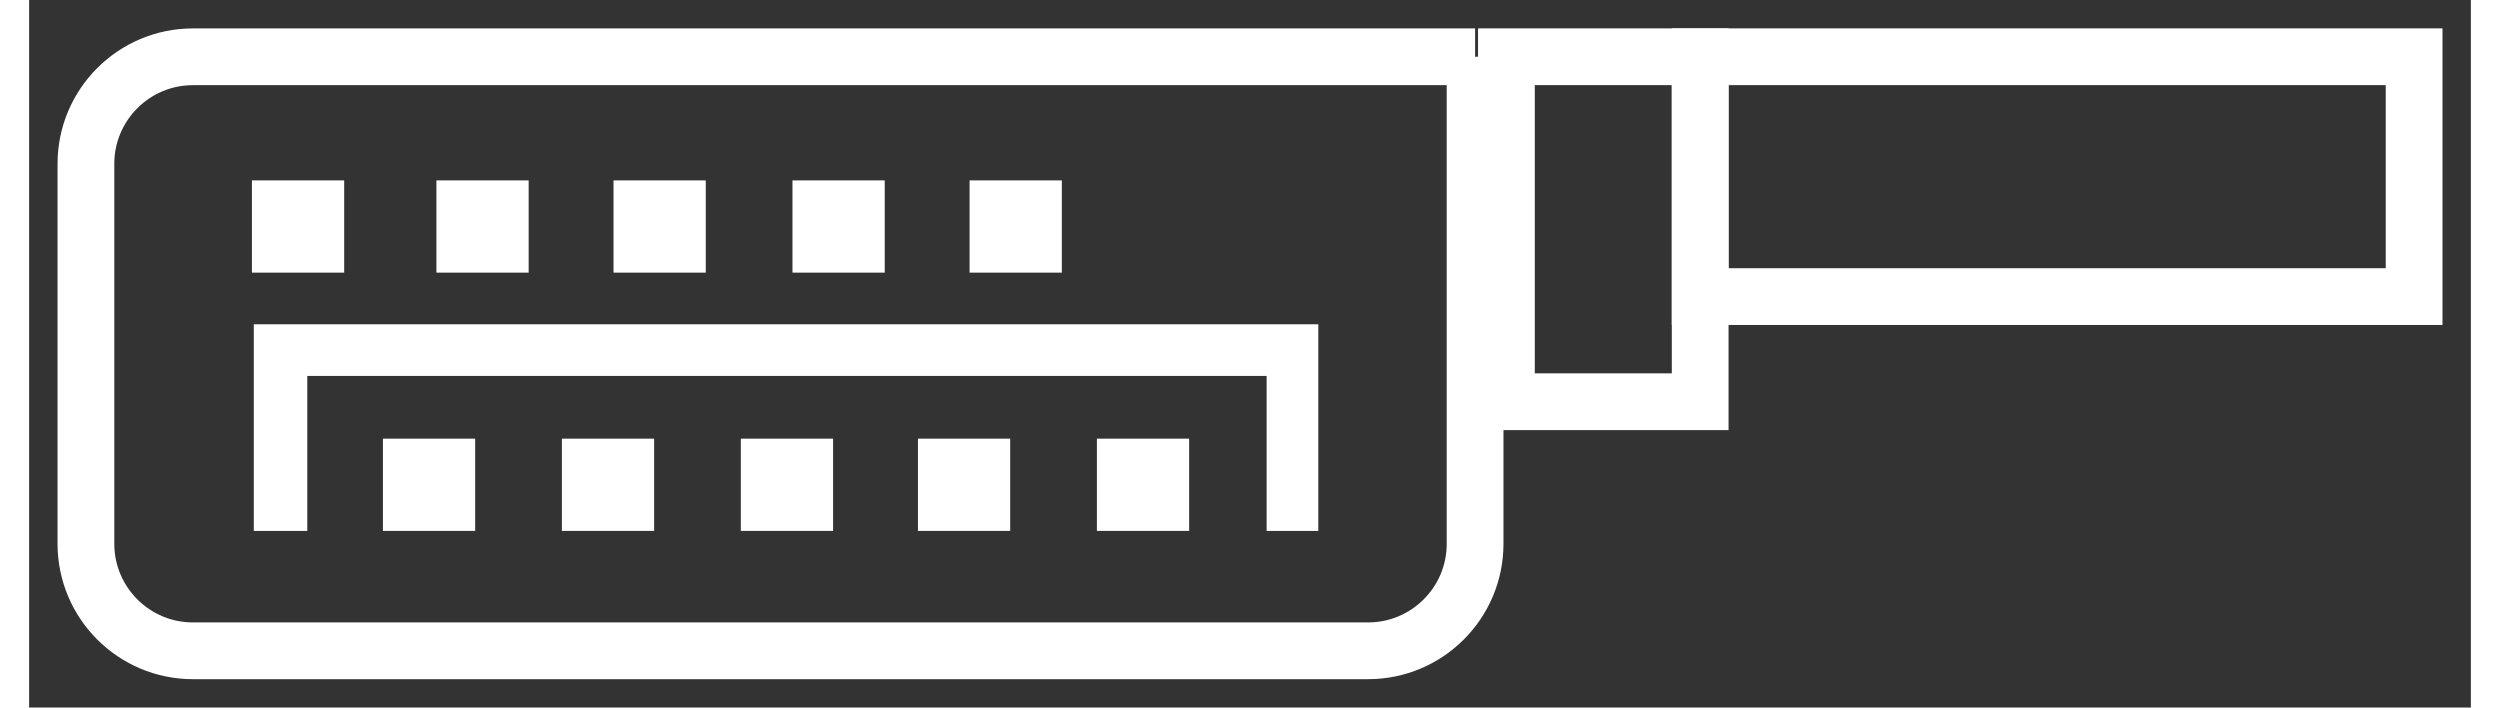 <?xml version="1.0" encoding="utf-8"?>
<!-- Generator: Adobe Illustrator 15.1.0, SVG Export Plug-In . SVG Version: 6.00 Build 0)  -->
<!DOCTYPE svg PUBLIC "-//W3C//DTD SVG 1.1//EN" "http://www.w3.org/Graphics/SVG/1.1/DTD/svg11.dtd">
<svg version="1.1" id="Layer_1" xmlns="http://www.w3.org/2000/svg" xmlns:xlink="http://www.w3.org/1999/xlink" x="0px" y="0px"
	 width="106px" height="30px" viewBox="-0.769 16.649 64.537 18.701" enable-background="new -0.769 16.649 64.537 18.701"
	 xml:space="preserve">
<rect x="-0.769" y="16.649" width="64.537" height="18.701" fill="#333333" stroke="none"/>
<path fill="none" stroke="#ffffff" stroke-width="1.5" stroke-miterlimit="10" d="M37.449,18.149v12.873
	c0,1.561-1.268,2.828-2.828,2.828H3.56c-1.561,0-2.828-1.268-2.828-2.828V20.978c0-1.561,1.268-2.828,2.828-2.828H37.449z"/>
<rect x="43.398" y="18.149" fill="none" stroke="#ffffff" stroke-width="1.5" stroke-miterlimit="10" width="18.87" height="6.339"/>
<rect x="38.277" y="18.149" fill="none" stroke="#ffffff" stroke-width="1.5" stroke-miterlimit="10" width="5.121" height="9.118"/>
<polygon fill="#ffffff" points="5.169,25.22 33.305,25.22 33.305,30.682 31.939,30.682 31.939,26.585 6.583,26.585 6.583,30.682 5.169,30.682 "/>
<rect fill="#ffffff" x="27.453" y="28.243" width="2.438" height="2.438"/>
<rect fill="#ffffff" x="22.723" y="28.243" width="2.438" height="2.438"/>
<rect fill="#ffffff" x="18.042" y="28.243" width="2.438" height="2.438"/>
<rect fill="#ffffff" x="13.312" y="28.243" width="2.438" height="2.438"/>
<rect fill="#ffffff" x="8.582" y="28.243" width="2.438" height="2.438"/>
<rect fill="#ffffff" x="24.088" y="21.417" width="2.438" height="2.438"/>
<rect fill="#ffffff" x="19.407" y="21.417" width="2.438" height="2.438"/>
<rect fill="#ffffff" x="14.677" y="21.417" width="2.438" height="2.438"/>
<rect fill="#ffffff" x="9.996" y="21.417" width="2.438" height="2.438"/>
<rect fill="#ffffff" x="5.12" y="21.417" width="2.438" height="2.438"/>
</svg>

